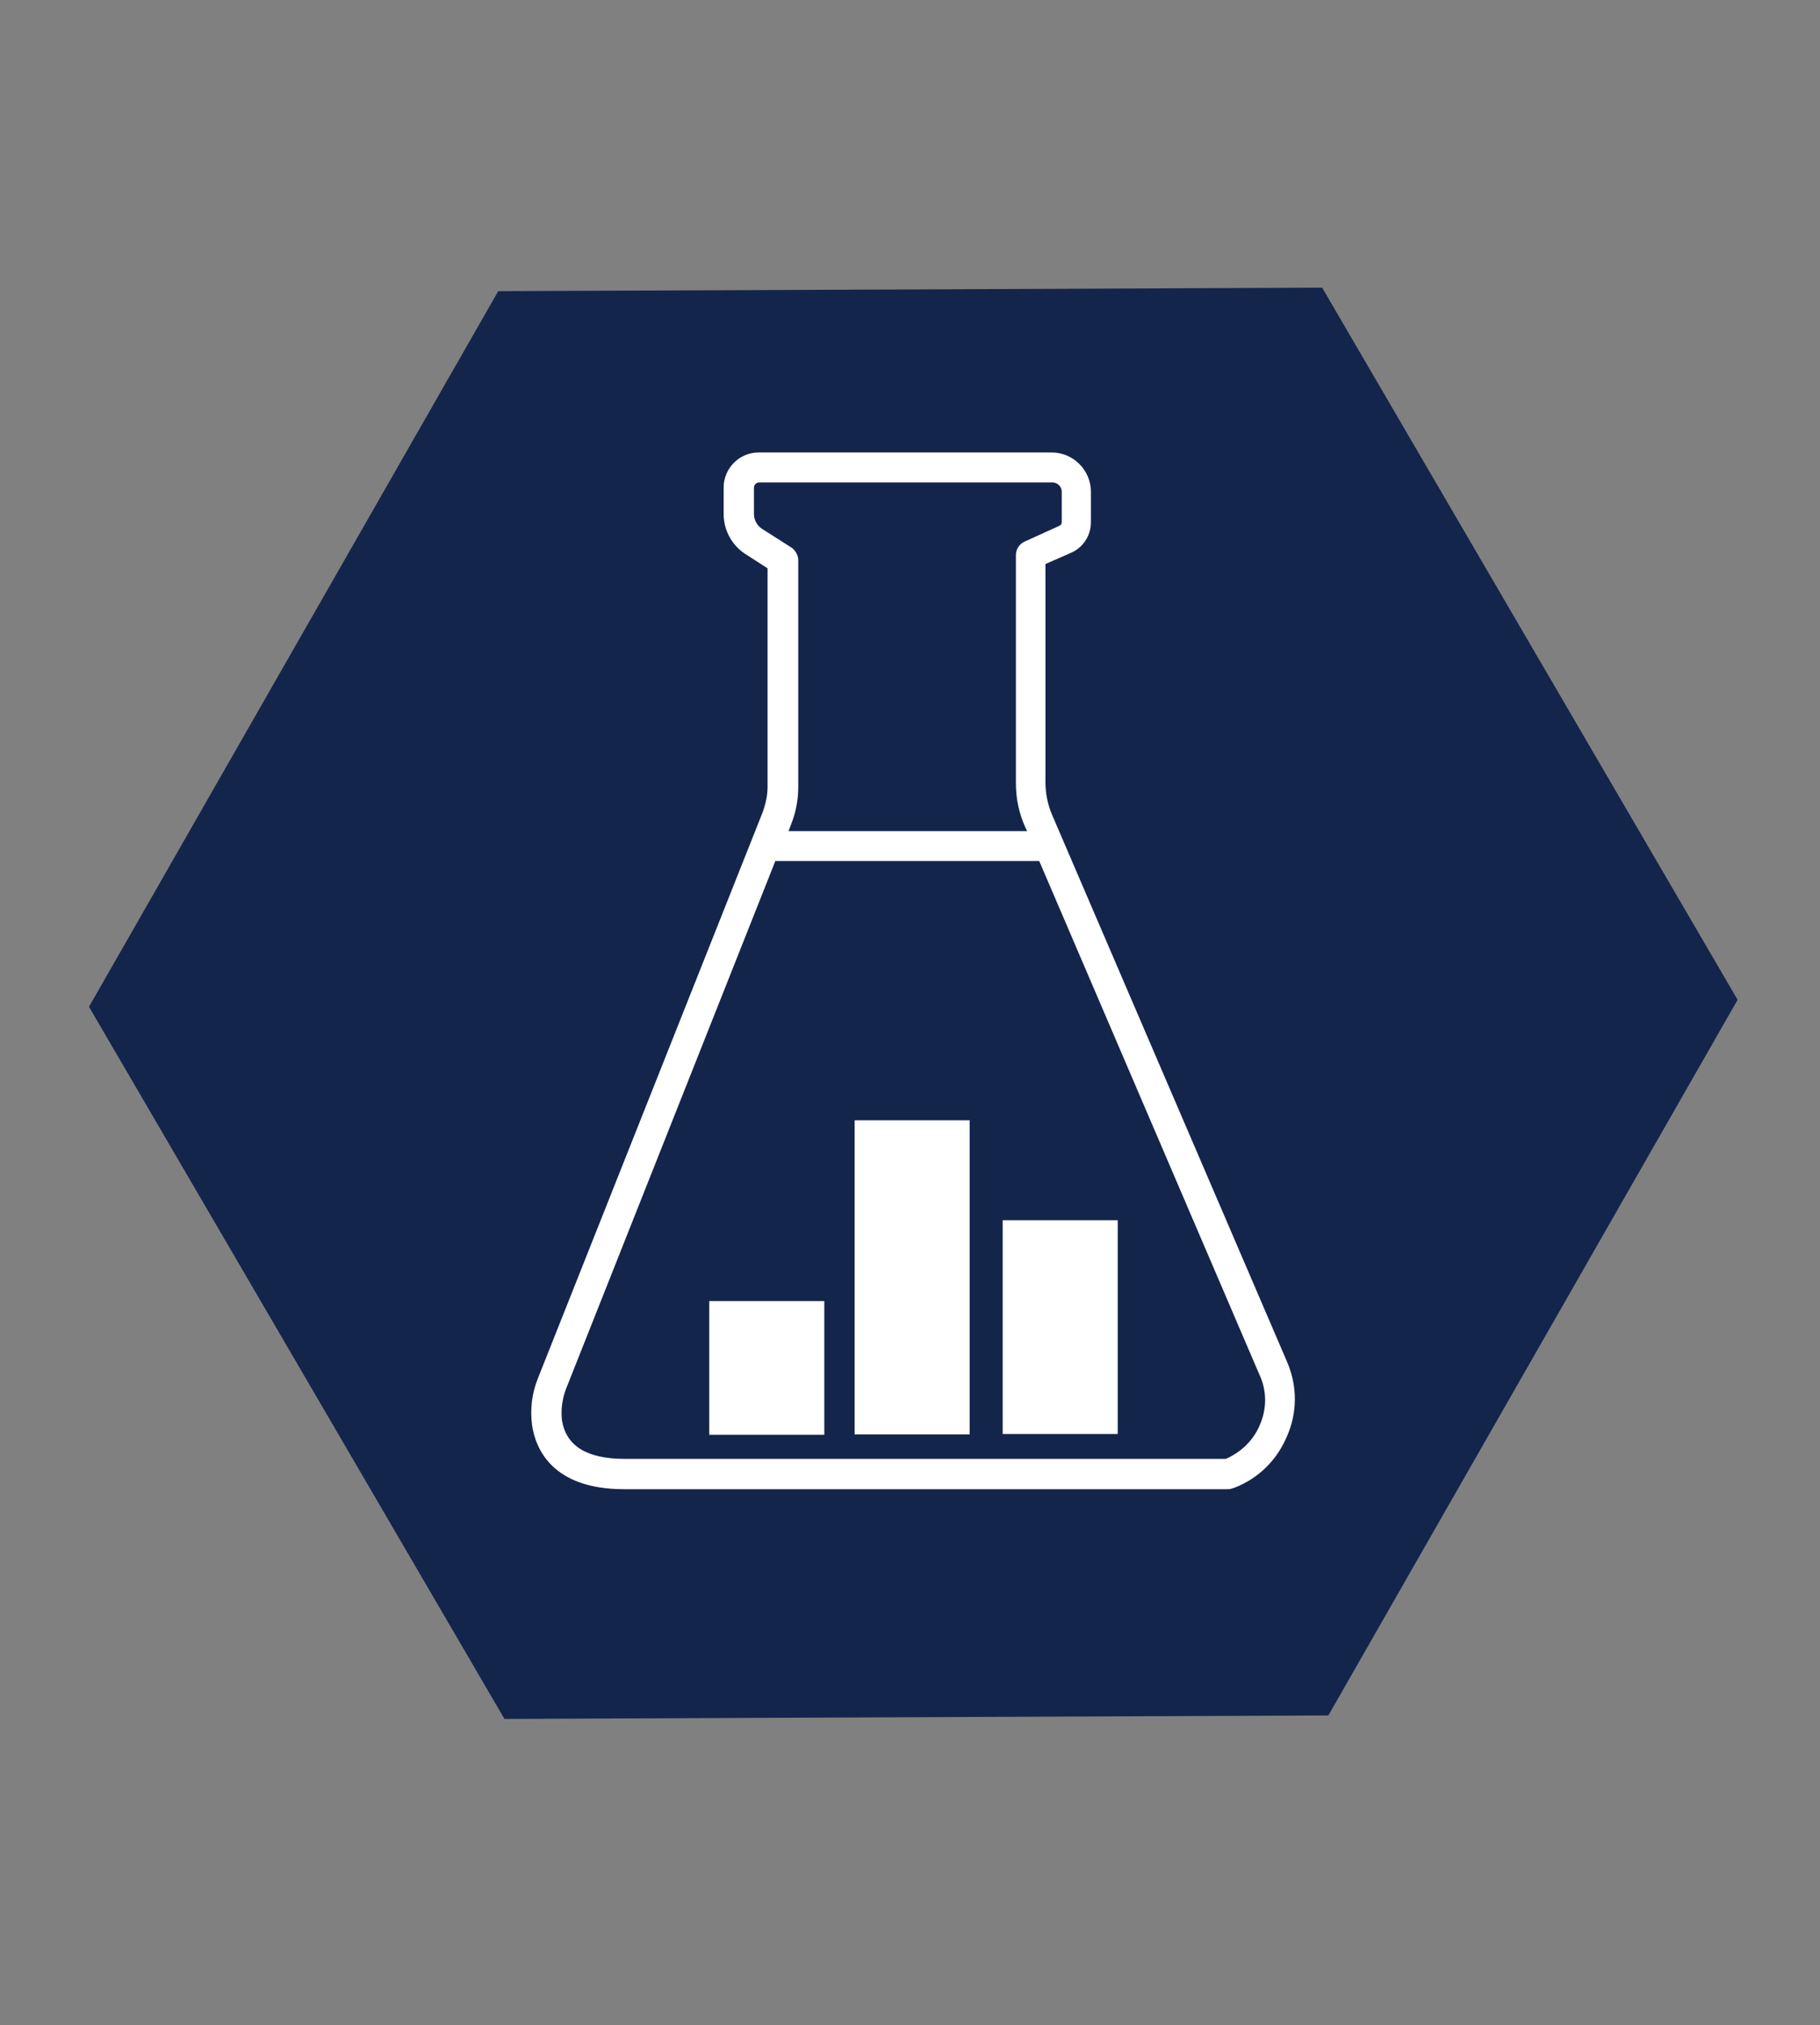 <?xml version="1.0" encoding="utf-8"?>
<!-- Generator: Adobe Illustrator 23.1.1, SVG Export Plug-In . SVG Version: 6.00 Build 0)  -->
<svg version="1.1" id="Layer_1" xmlns="http://www.w3.org/2000/svg" xmlns:xlink="http://www.w3.org/1999/xlink" x="0px" y="0px"
	 viewBox="0 0 468.3 521" style="enable-background:new 0 0 468.3 521;" xml:space="preserve">
<rect x="0" y="0" width="468.3" height="521" fill="#808080" stroke="none"/>
<style type="text/css">
	.st0{fill:#14254C;}
	.st1{fill:#FFFFFF;}
</style>
<polygon class="st0" points="128.2,74.9 22.9,259 129.8,442.2 341.8,441.3 447.1,257.2 340.2,74 "/>
<g>
	<rect x="182.5" y="334.7" class="st1" width="29.6" height="34.4"/>
	<rect x="219.9" y="288.2" class="st1" width="29.6" height="80.8"/>
	<path class="st1" d="M331.2,350.4l-60.5-140.8c-1.1-2.6-1.7-5.4-1.7-8.4v-56.1l6.6-2.9c3.2-1.4,5.1-4.5,5.1-7.9v-7.8
		c0-5.5-4.5-10.1-10.1-10.1h-75.4c-5,0-9,4.1-9,9v6.8c0,4.1,2,7.9,5.4,10.2l5.9,3.8v56.3c0,2.1-0.5,4.3-1.2,6.3l-57.9,145.8
		c-1.6,4-2,8-1.5,12c0.9,6.2,5.3,16.5,23.7,16.5h155.3c0.5,0,0.9-0.1,1.2-0.2c0,0,0.2-0.1,0.6-0.2c6.1-2.4,10.8-7,13.4-13.1
		C333.9,363.3,333.8,356.5,331.2,350.4z M196,136c-1.2-0.8-2-2.3-2-3.7v-6.8c0-0.8,0.6-1.4,1.4-1.4h75.4c1.2,0,2.4,1,2.4,2.4v7.8
		c0,0.5-0.2,0.8-0.7,1l-8.8,4c-1.4,0.6-2.3,2-2.3,3.5v58.7c0,4,0.8,7.7,2.4,11.3l0.5,1h-61.4l0.8-2.1c1.1-2.9,1.7-6,1.7-9.2v-58.4
		c0-1.2-0.7-2.5-1.7-3.2L196,136z M324.2,366.5c-1.7,4.1-4.9,7.1-8.8,8.8H160.8c-9.8,0-15.1-3.3-16.2-9.9c-0.3-2.5,0-5.3,1-8
		l53.9-135.9h67.9l56.6,132C326,357.7,326,362.3,324.2,366.5z"/>
	<rect x="258" y="313.9" class="st1" width="29.6" height="55"/>
</g>
</svg>

